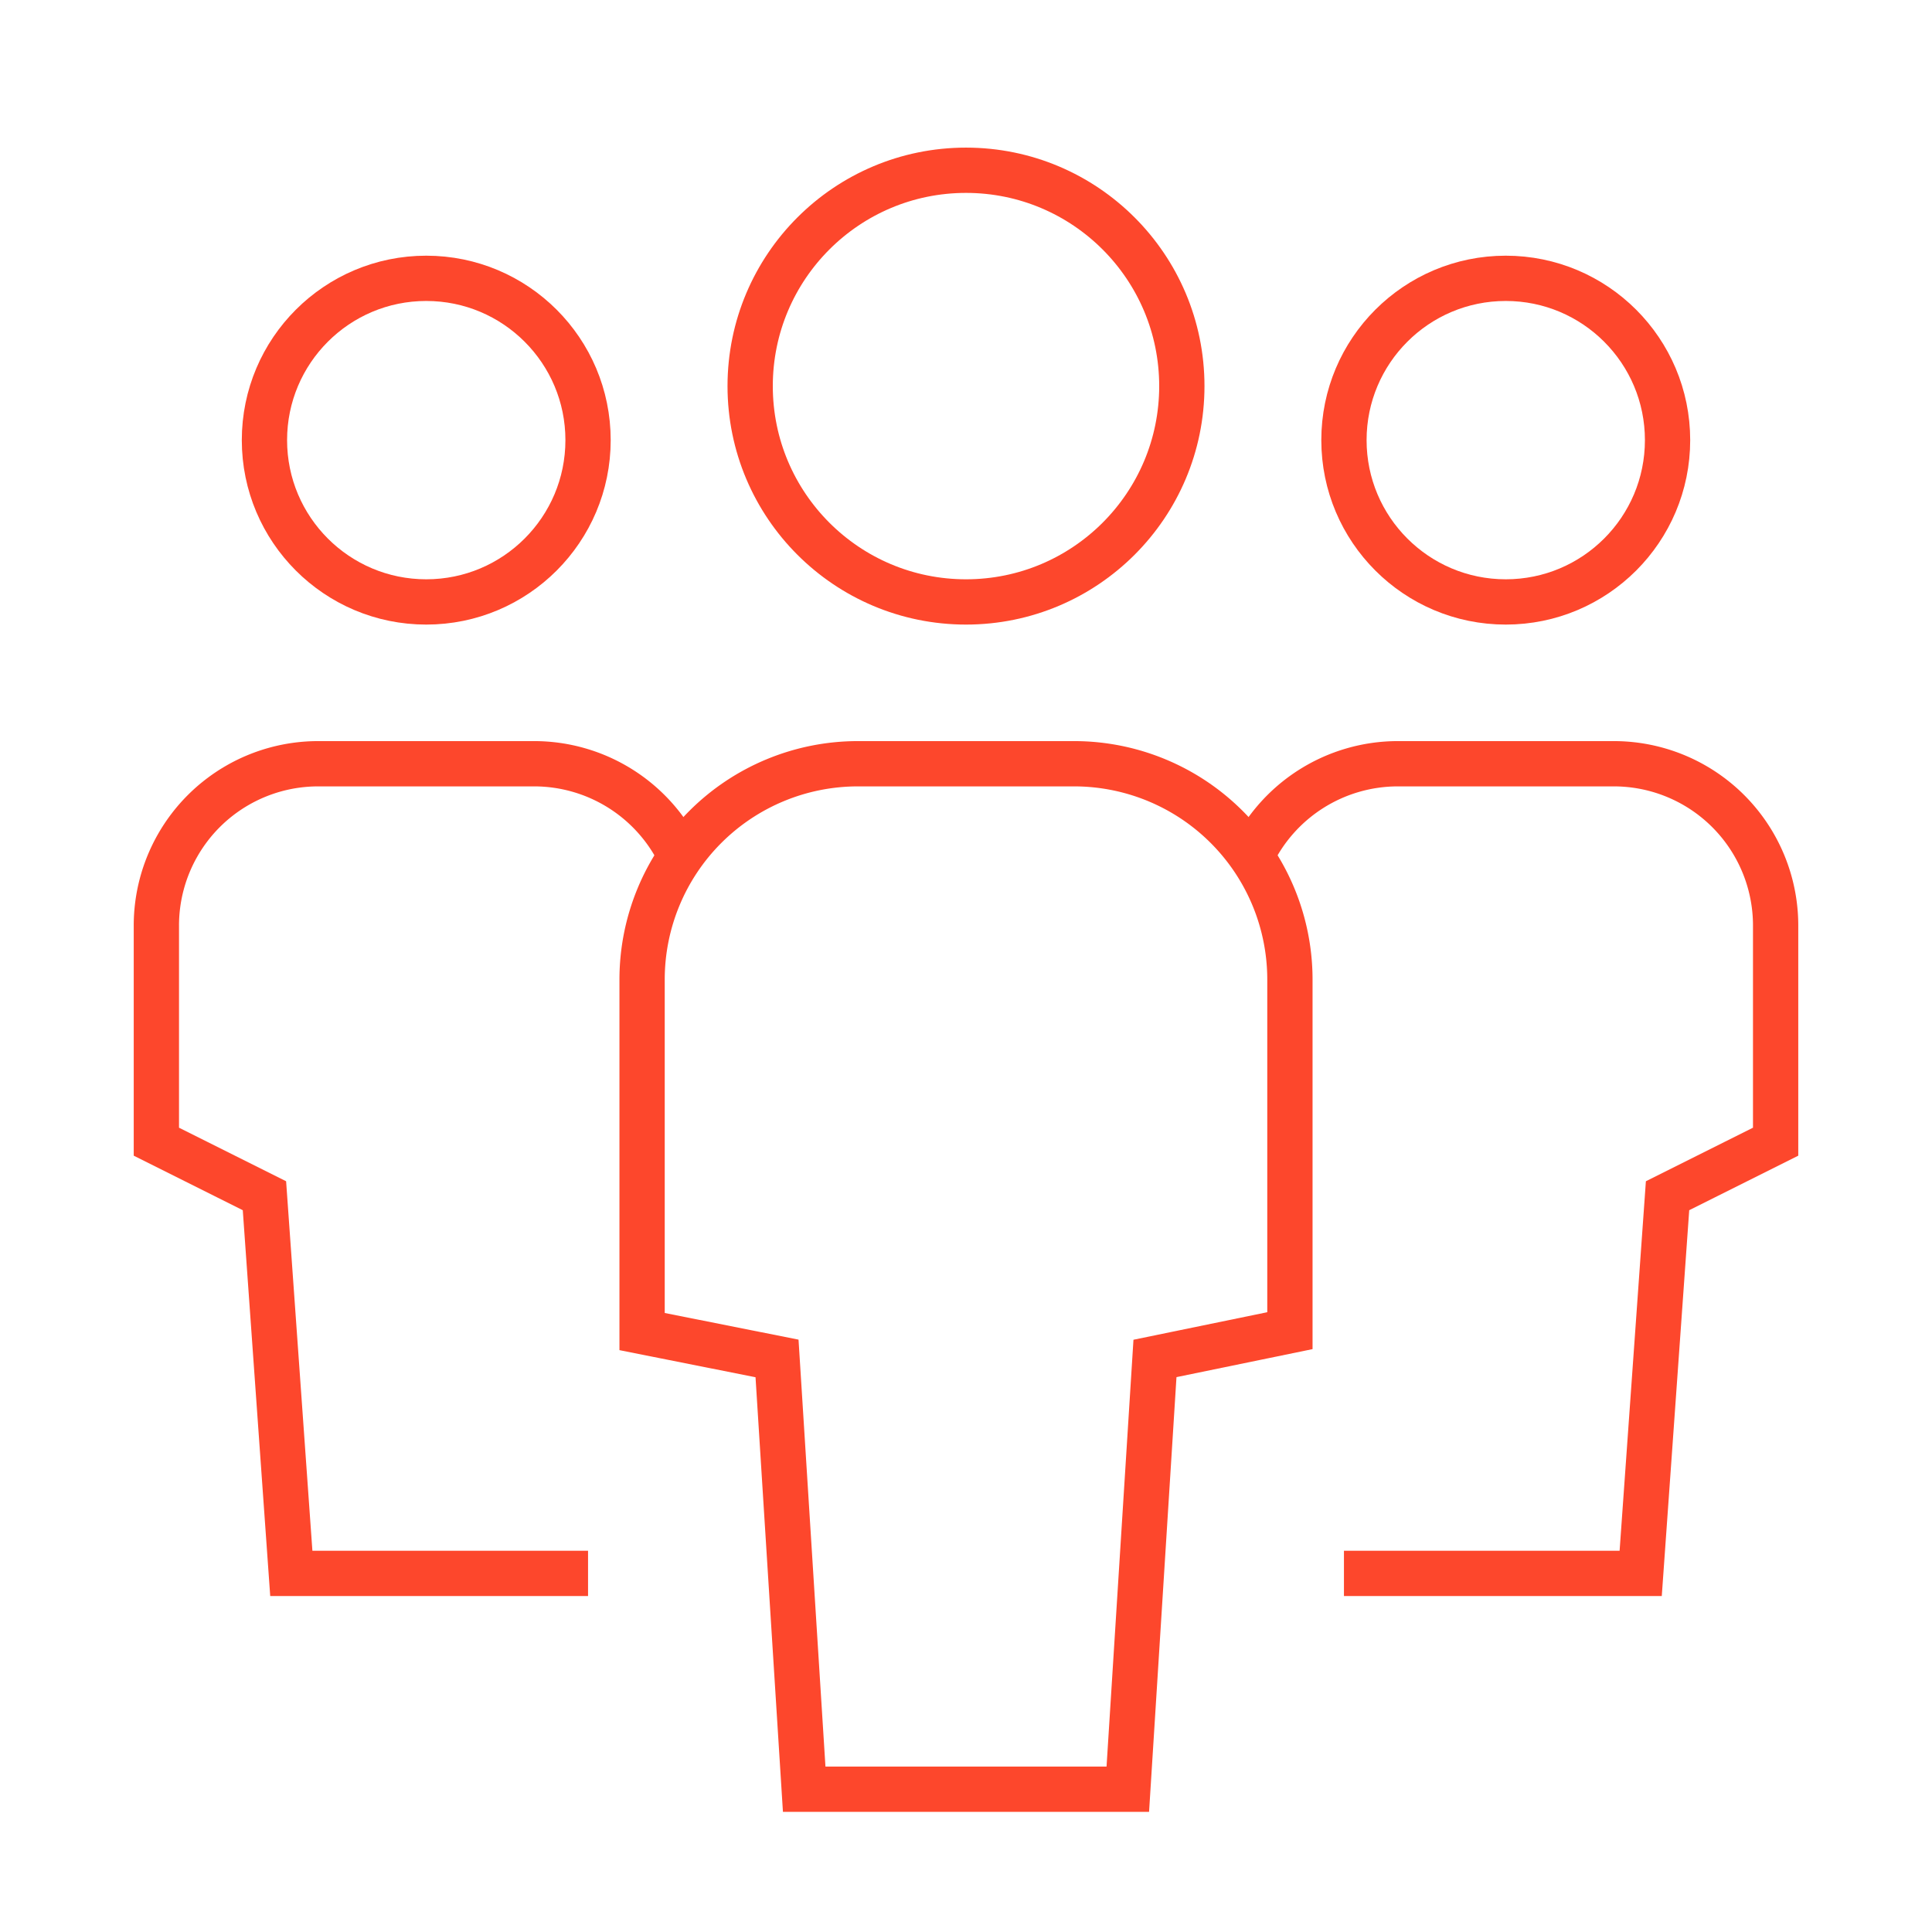 <svg xmlns="http://www.w3.org/2000/svg" width="64" height="64"><path d="M22.55 28.38a5.37 5.37 0 00-4.85-3.08h-7.16a5.36 5.36 0 00-5.36 5.37v7.15l3.58 1.79.89 12.51h9.83" fill="none" stroke="#fd472c" stroke-miterlimit="10" stroke-width="1.5"/><circle cx="14.12" cy="14.58" r="5.36" fill="none" stroke="#fd472c" stroke-miterlimit="10" stroke-width="1.5"/><path d="M41.45 28.38a5.37 5.37 0 014.85-3.08h7.16a5.36 5.36 0 015.36 5.37v7.15l-3.58 1.79-.89 12.51h-9.83" fill="none" stroke="#fd472c" stroke-miterlimit="10" stroke-width="1.5"/><circle cx="49.88" cy="14.58" r="5.36" fill="none" stroke="#fd472c" stroke-miterlimit="10" stroke-width="1.5"/><path d="M37.36 59.27H26.64L25.74 45l-4.47-.89V32.45a7.15 7.15 0 017.15-7.15h7.16a7.15 7.15 0 017.15 7.15v11.63l-4.47.92z" fill="none" stroke="#fd472c" stroke-miterlimit="10" stroke-width="1.5"/><circle cx="32" cy="12.79" r="7.15" fill="none" stroke="#fd472c" stroke-miterlimit="10" stroke-width="1.5"/></svg>